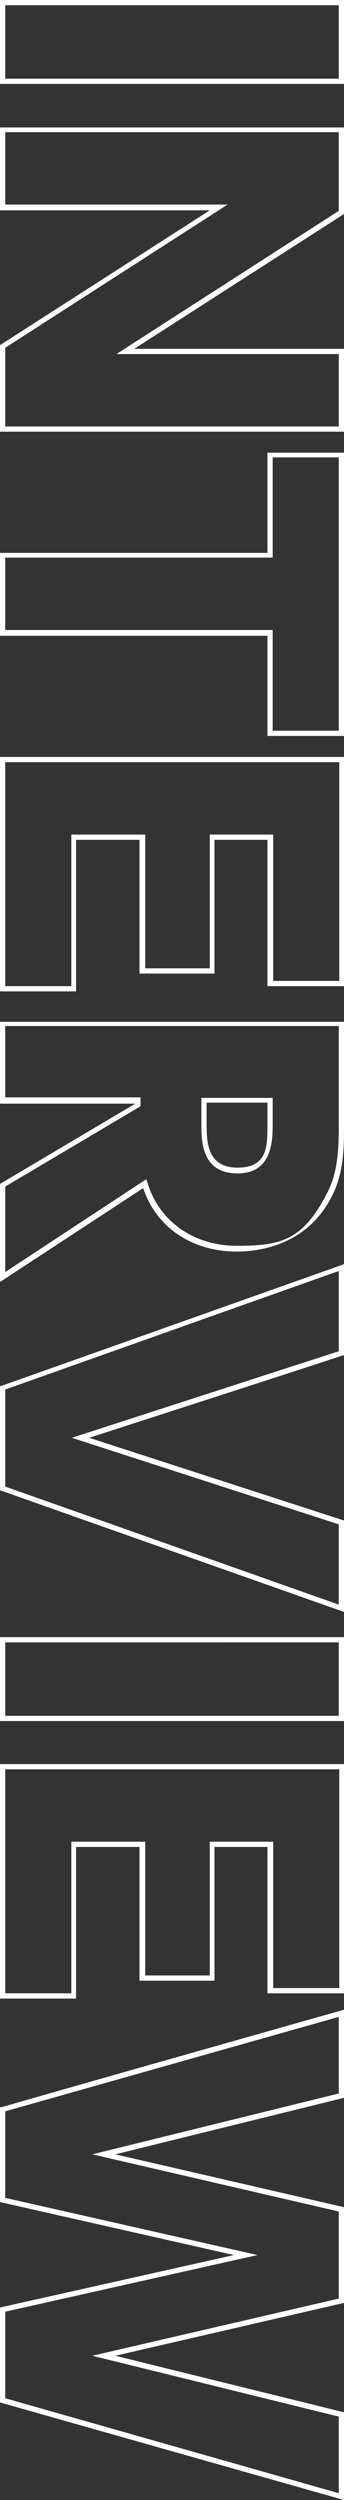 <?xml version="1.0" encoding="UTF-8"?>
<svg xmlns="http://www.w3.org/2000/svg" version="1.1" viewBox="0 0 65.6 476.6">
  <rect x="0" y="0" width="65.6" height="476.6" fill="#333333" stroke="none"/>
  <defs>
    <style>
      .cls-1 {
        fill: #fff;
      }
    </style>
  </defs>
  <!-- Generator: Adobe Illustrator 28.6.0, SVG Export Plug-In . SVG Version: 1.2.0 Build 709)  -->
  <g>
    <g id="_レイヤー_1" data-name="レイヤー_1">
      <g id="_グループ_1526" data-name="グループ_1526">
        <path class="cls-1" d="M65.6,16H0V0h65.6v16ZM1,15h63.6V1H1v14Z"/>
        <path class="cls-1" d="M65.6,82.3H0v-16.5l40-25.7H0v-15.8h65.6v16.5l-40,25.7h40v15.8ZM1,81.3h63.6v-13.8H22.2l42.4-27.3v-15H1v13.8h42.4L1,66.3v15Z"/>
        <path class="cls-1" d="M65.6,140.3h-14.6v-19.1H0v-15.8h51v-19.1h14.6v54.1ZM52,139.3h12.6v-52.1h-12.6v19.1H1v13.8h51v19.1Z"/>
        <path class="cls-1" d="M14.6,189H0v-44.7h65.6v43.7h-14.6v-27.9h-10.1v25.5h-14.3v-25.5h-12.1v28.9ZM1,188h12.6v-28.9h14.1v25.5h12.3v-25.5h12.1v27.9h12.6v-41.7H1v42.7Z"/>
        <path class="cls-1" d="M0,244.4v-18.7l25.8-15.3h0c0,0-25.8,0-25.8,0v-15.6h65.6v20.3c0,5.4-.4,9.3-2.4,13.1-4.8,9.4-14.2,10.4-18,10.4-8.6,0-15.4-4.6-17.9-12.1L0,244.4ZM1,226.2v16.3l26.9-17.7.2.6c2.2,7.4,8.8,12.1,17.1,12.1s12.5-1,17.1-9.9c1.9-3.6,2.3-7.4,2.3-12.7v-19.3H1v13.6h25.8v1.7l-25.8,15.3ZM45.3,223.7c-6.9,0-6.9-6.2-6.9-9.5v-4.9h13.6v4.9c0,3.1,0,9.5-6.7,9.5ZM39.4,210.2v3.9c0,3.4,0,8.5,5.9,8.5s5.7-4.4,5.7-8.5v-3.9h-11.6Z"/>
        <path class="cls-1" d="M65.6,307.3L0,284.1v-19.8l65.6-23.3v17.4h-.3c0,.1-48.3,15.7-48.3,15.7l48.7,15.8v17.4ZM1,283.4l63.6,22.5v-15.3l-50.9-16.5,50.9-16.5v-15.3L1,264.9v18.4Z"/>
        <path class="cls-1" d="M65.6,328.1H0v-16h65.6v16ZM1,327.1h63.6v-14H1v14Z"/>
        <path class="cls-1" d="M14.6,381H0v-44.7h65.6v43.7h-14.6v-27.9h-10.1v25.5h-14.3v-25.5h-12.1v28.9ZM1,380h12.6v-28.9h14.1v25.5h12.3v-25.5h12.1v27.9h12.6v-41.7H1v42.7Z"/>
        <path class="cls-1" d="M65.6,476.6L0,458v-18.1l44.6-10L0,419.8v-18.1h.4c0-.1,65.3-18.6,65.3-18.6v16.8l-43.7,10.8,43.7,10.1v18.2l-43.7,10.1,43.7,10.8v16.8ZM1,457.2l63.6,18.1v-14.6l-47-11.6,47-10.9v-16.6l-47-10.9,47-11.6v-14.6L1,402.5v16.5l48.1,10.9-48.1,10.8v16.5Z"/>
      </g>
    </g>
  </g>
</svg>